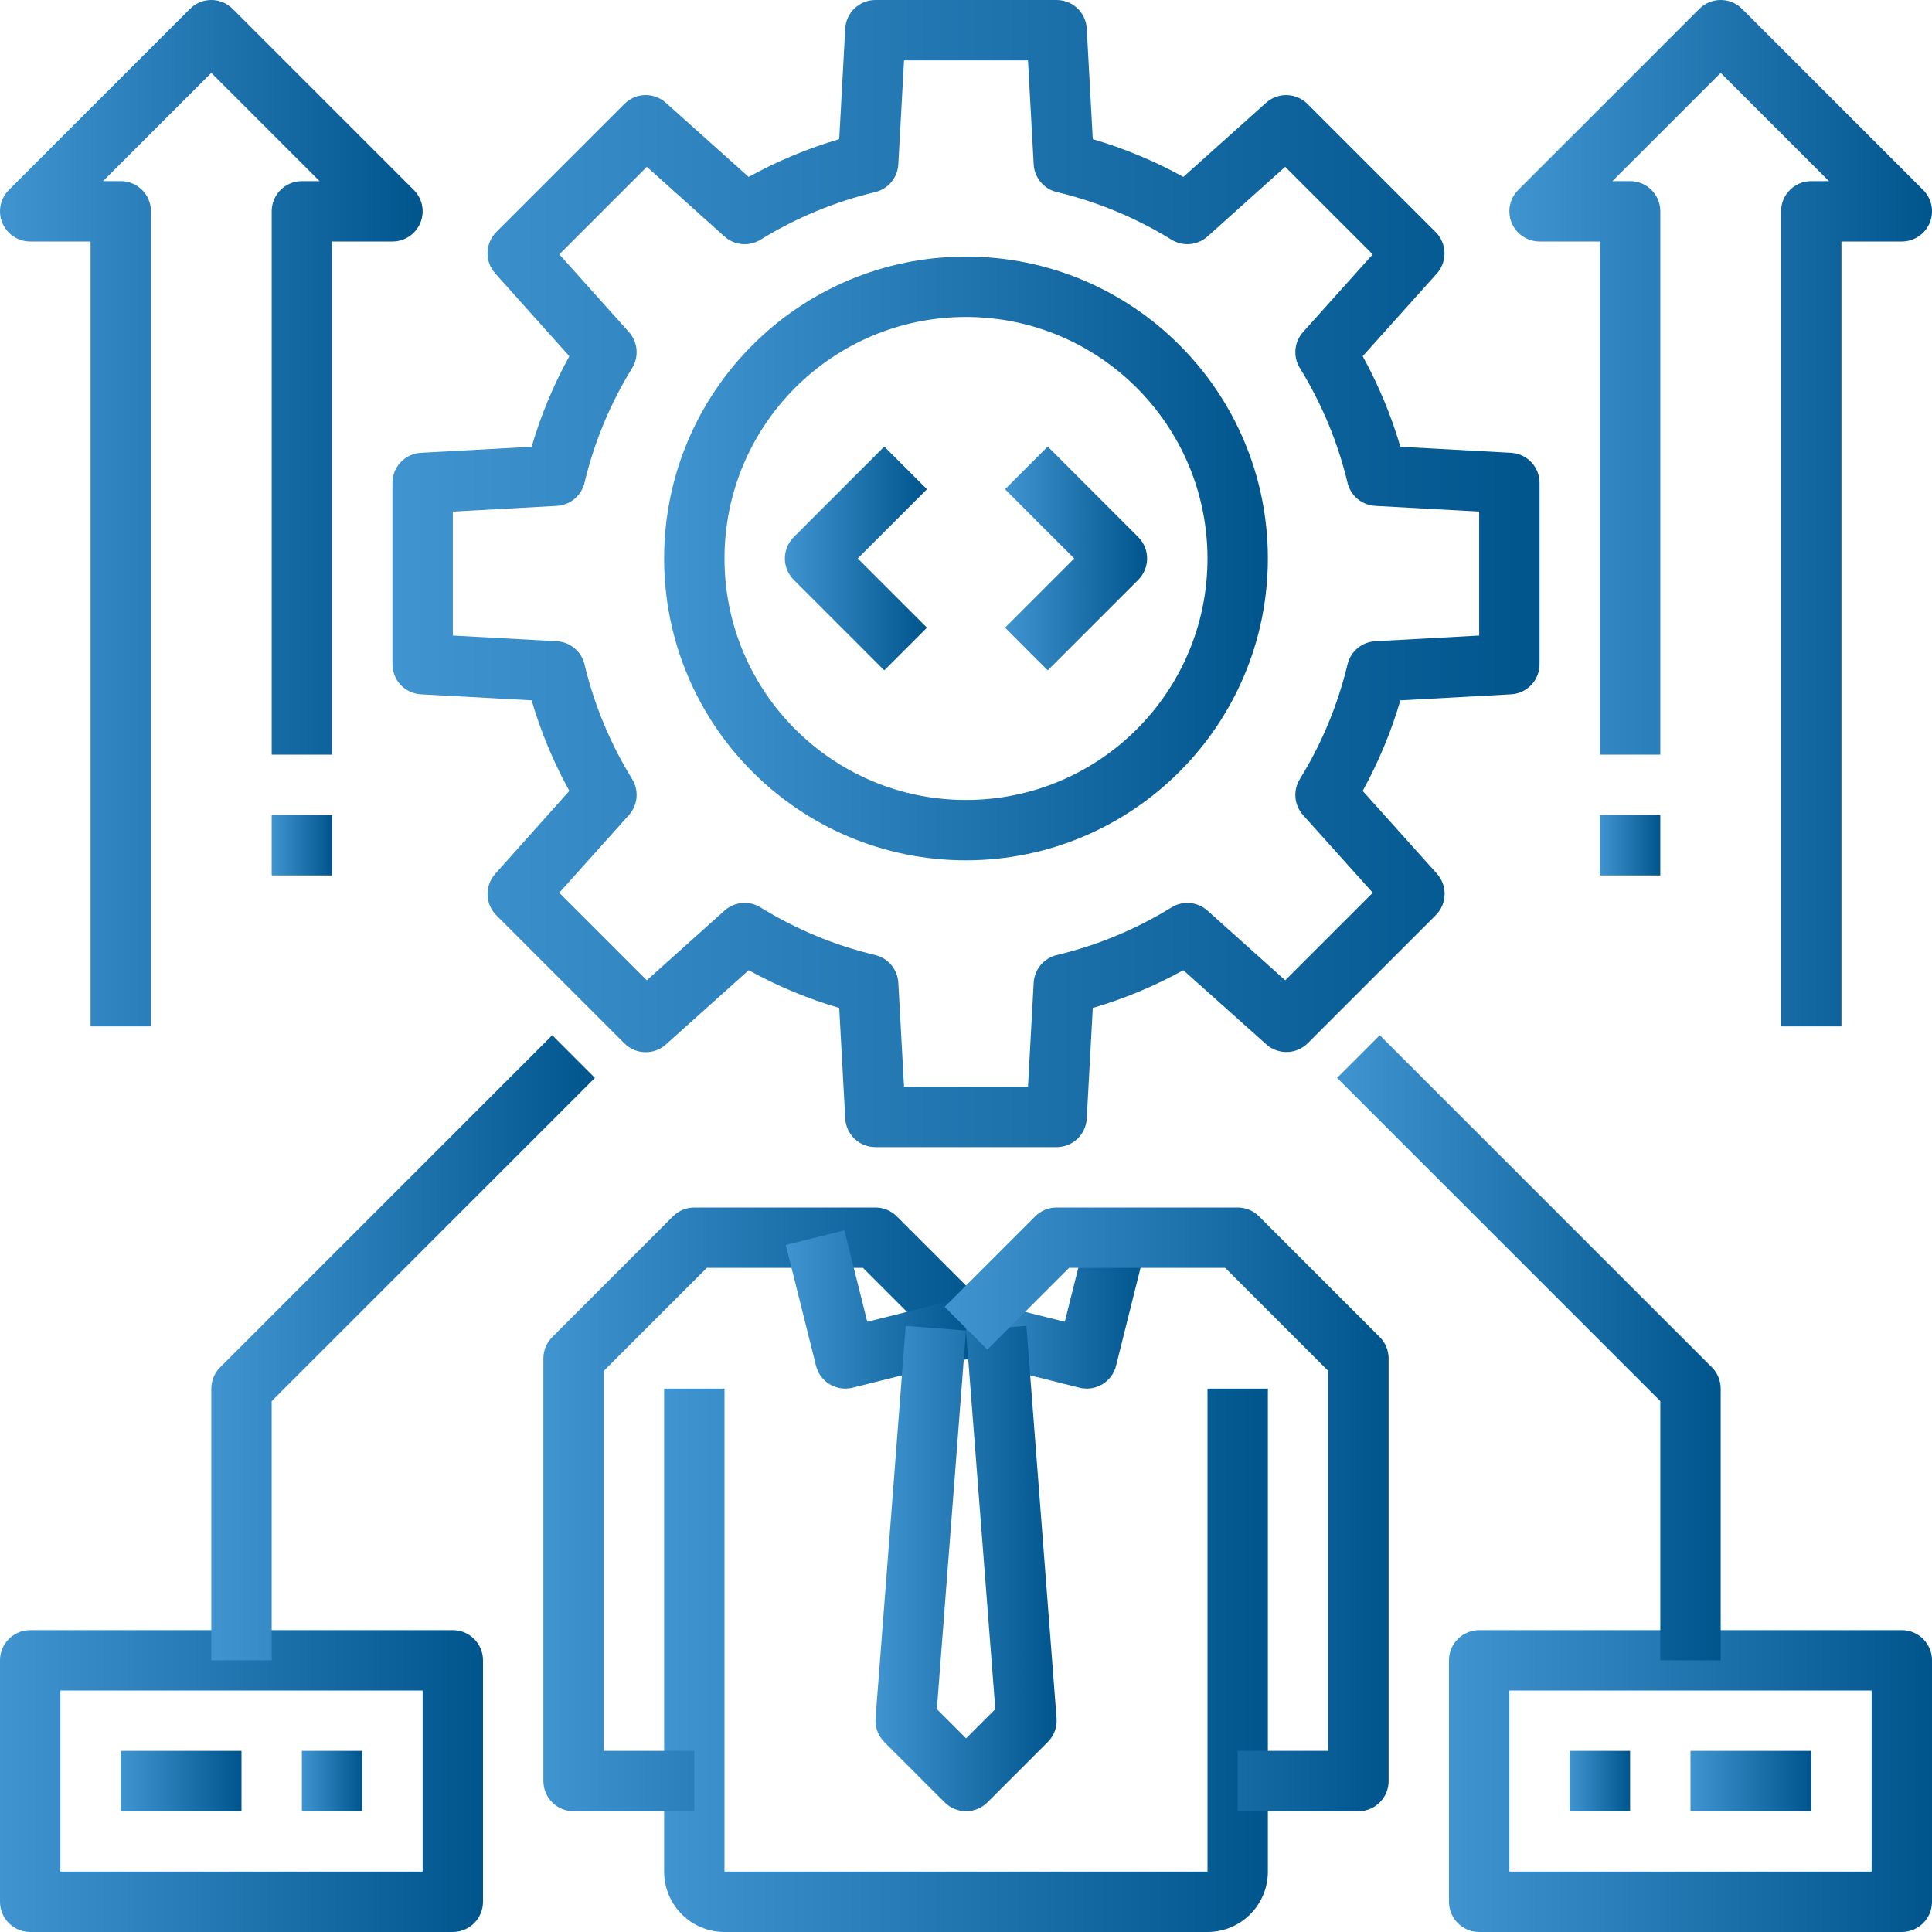 <svg width="64" height="64" viewBox="0 0 64 64" fill="none" xmlns="http://www.w3.org/2000/svg">
<g clip-path="url(#clip0_6617_338)">
<path d="M35 38H29C28.468 38.001 28.029 37.586 28 37.055L27.8 33.39C26.757 33.084 25.752 32.664 24.8 32.14L22.058 34.6C21.662 34.955 21.059 34.938 20.683 34.562L16.443 30.322C16.067 29.947 16.05 29.343 16.405 28.947L18.86 26.2C18.335 25.248 17.916 24.243 17.61 23.2L13.945 23C13.414 22.971 12.999 22.532 13 22V16C12.999 15.468 13.414 15.029 13.945 15L17.61 14.8C17.916 13.757 18.335 12.752 18.86 11.8L16.405 9.058C16.05 8.662 16.067 8.059 16.443 7.683L20.683 3.443C21.059 3.067 21.662 3.05 22.058 3.405L24.8 5.86C25.752 5.335 26.757 4.916 27.8 4.61L28 0.945C28.029 0.414 28.468 -0.001 29 1.71979e-06H35C35.532 -0.001 35.971 0.414 36 0.945L36.2 4.61C37.243 4.916 38.248 5.335 39.2 5.86L41.939 3.405C42.334 3.051 42.938 3.068 43.313 3.443L47.553 7.683C47.932 8.056 47.952 8.66 47.6 9.058L45.141 11.8C45.664 12.752 46.084 13.758 46.39 14.8L50.055 15C50.586 15.029 51.001 15.468 51 16V22C51.001 22.532 50.586 22.971 50.055 23L46.39 23.2C46.084 24.242 45.664 25.248 45.141 26.2L47.6 28.942C47.955 29.338 47.938 29.941 47.562 30.317L43.322 34.557C42.947 34.932 42.343 34.949 41.948 34.595L39.2 32.14C38.248 32.664 37.243 33.084 36.2 33.39L36 37.055C35.971 37.586 35.532 38.001 35 38ZM29.947 36H34.053L34.242 32.555C34.266 32.113 34.578 31.739 35.009 31.637C36.352 31.317 37.634 30.784 38.809 30.059C39.186 29.827 39.67 29.871 40 30.166L42.575 32.474L45.475 29.574L43.165 27C42.87 26.67 42.827 26.185 43.059 25.808C43.784 24.633 44.317 23.351 44.638 22.008C44.741 21.578 45.114 21.266 45.556 21.242L49 21.053V16.947L45.556 16.758C45.114 16.734 44.741 16.422 44.638 15.992C44.317 14.649 43.784 13.367 43.059 12.192C42.827 11.815 42.87 11.33 43.165 11L45.473 8.426L42.573 5.526L40 7.834C39.67 8.129 39.186 8.173 38.809 7.941C37.634 7.216 36.352 6.683 35.009 6.363C34.578 6.261 34.266 5.887 34.242 5.445L34.053 2H29.947L29.758 5.445C29.734 5.887 29.422 6.26 28.992 6.363C27.649 6.683 26.367 7.216 25.192 7.941C24.815 8.173 24.33 8.13 24 7.834L21.428 5.526L18.528 8.426L20.834 11C21.13 11.33 21.173 11.815 20.941 12.192C20.216 13.367 19.683 14.649 19.363 15.992C19.26 16.422 18.887 16.734 18.445 16.758L15 16.947V21.053L18.445 21.242C18.887 21.266 19.26 21.578 19.363 22.008C19.683 23.351 20.216 24.633 20.941 25.808C21.173 26.185 21.13 26.67 20.834 27L18.526 29.574L21.426 32.474L24 30.166C24.33 29.87 24.815 29.827 25.192 30.059C26.367 30.784 27.649 31.317 28.992 31.637C29.422 31.74 29.734 32.113 29.758 32.555L29.947 36Z" fill="url(#paint0_linear_6617_338)"/>
<path d="M32 28.5C26.477 28.5 22 24.023 22 18.5C22 12.977 26.477 8.5 32 8.5C37.523 8.5 42 12.977 42 18.5C41.994 24.02 37.52 28.494 32 28.5ZM32 10.5C27.581 10.5 24 14.082 24 18.5C24 22.919 27.581 26.5 32 26.5C36.419 26.5 40 22.919 40 18.5C39.995 14.084 36.416 10.505 32 10.5Z" fill="url(#paint1_linear_6617_338)"/>
<path d="M34.707 22.207L33.293 20.793L35.586 18.5L33.293 16.207L34.707 14.793L37.707 17.793C38.097 18.184 38.097 18.816 37.707 19.207L34.707 22.207Z" fill="url(#paint2_linear_6617_338)"/>
<path d="M29.293 22.207L26.293 19.207C25.902 18.816 25.902 18.184 26.293 17.793L29.293 14.793L30.707 16.207L28.414 18.5L30.707 20.793L29.293 22.207Z" fill="url(#paint3_linear_6617_338)"/>
<path d="M40 64H24C22.895 64 22 63.105 22 62V46H24V62H40V46H42V62C42 63.105 41.105 64 40 64Z" fill="url(#paint4_linear_6617_338)"/>
<path d="M23 60H19C18.448 60 18 59.552 18 59V45C18 44.735 18.105 44.48 18.293 44.293L22.293 40.293C22.48 40.105 22.735 40 23 40H29C29.265 40 29.52 40.105 29.707 40.293L32.707 43.293L31.293 44.707L28.586 42H23.414L20 45.414V58H23V60Z" fill="url(#paint5_linear_6617_338)"/>
<path d="M36.001 45.999C35.919 45.999 35.837 45.989 35.758 45.969L31.758 44.969L32.244 43.029L35.273 43.786L36.031 40.756L37.971 41.242L36.971 45.242C36.859 45.687 36.459 45.999 36.001 45.999Z" fill="url(#paint6_linear_6617_338)"/>
<path d="M28 45.999C27.542 45.998 27.143 45.687 27.031 45.242L26.031 41.242L27.972 40.756L28.73 43.786L31.758 43.029L32.245 44.969L28.245 45.969C28.165 45.989 28.082 45.999 28 45.999Z" fill="url(#paint7_linear_6617_338)"/>
<path d="M32 59.999C31.735 59.999 31.48 59.894 31.293 59.706L29.293 57.706C29.087 57.499 28.98 57.213 29.003 56.922L30.003 43.922L32 44.076L31.035 56.617L32.003 57.585L32.971 56.617L32 44.076L34 43.922L35 56.922C35.023 57.213 34.916 57.499 34.71 57.706L32.71 59.706C32.522 59.895 32.266 60 32 59.999Z" fill="url(#paint8_linear_6617_338)"/>
<path d="M45 60H41V58H44V45.414L40.586 42H35.414L32.707 44.707L31.293 43.293L34.293 40.293C34.48 40.105 34.735 40 35 40H41C41.265 40 41.52 40.105 41.707 40.293L45.707 44.293C45.895 44.48 46 44.735 46 45V59C46 59.552 45.552 60 45 60Z" fill="url(#paint9_linear_6617_338)"/>
<path d="M63 64H49C48.448 64 48 63.552 48 63V55C48 54.448 48.448 54 49 54H63C63.552 54 64 54.448 64 55V63C64 63.552 63.552 64 63 64ZM50 62H62V56H50V62Z" fill="url(#paint10_linear_6617_338)"/>
<path d="M52 58H54V60H52V58Z" fill="url(#paint11_linear_6617_338)"/>
<path d="M56 58H60V60H56V58Z" fill="url(#paint12_linear_6617_338)"/>
<path d="M57 55H55V46.414L44.293 35.707L45.707 34.293L56.707 45.293C56.895 45.48 57 45.735 57 46V55Z" fill="url(#paint13_linear_6617_338)"/>
<path d="M15 64H1C0.448 64 0 63.552 0 63V55C0 54.448 0.448 54 1 54H15C15.552 54 16 54.448 16 55V63C16 63.552 15.552 64 15 64ZM2 62H14V56H2V62Z" fill="url(#paint14_linear_6617_338)"/>
<path d="M10 58H12V60H10V58Z" fill="url(#paint15_linear_6617_338)"/>
<path d="M4 58H8V60H4V58Z" fill="url(#paint16_linear_6617_338)"/>
<path d="M9 55H7V46C7 45.735 7.105 45.48 7.293 45.293L18.293 34.293L19.707 35.707L9 46.414V55Z" fill="url(#paint17_linear_6617_338)"/>
<path d="M61 34H59V7C59 6.447 59.448 6 60 6H60.586L57 2.414L53.414 6H54C54.552 6 55 6.447 55 7V25H53V8H51C50.596 8 50.231 7.756 50.076 7.382C49.921 7.009 50.007 6.579 50.293 6.293L56.293 0.293C56.684 -0.098 57.316 -0.098 57.707 0.293L63.707 6.293C63.993 6.579 64.079 7.009 63.924 7.382C63.769 7.756 63.404 8 63 8H61V34Z" fill="url(#paint18_linear_6617_338)"/>
<path d="M53 27H55V29H53V27Z" fill="url(#paint19_linear_6617_338)"/>
<path d="M5 34H3V8H1C0.596 8 0.231 7.756 0.076 7.382C-0.079 7.009 0.007 6.579 0.293 6.293L6.293 0.293C6.683 -0.098 7.316 -0.098 7.707 0.293L13.707 6.293C13.993 6.579 14.079 7.009 13.924 7.382C13.769 7.756 13.404 8 13 8H11V25H9V7C9 6.447 9.448 6 10 6H10.586L7 2.414L3.414 6H4C4.552 6 5 6.447 5 7V34Z" fill="url(#paint20_linear_6617_338)"/>
<path d="M9 27H11V29H9V27Z" fill="url(#paint21_linear_6617_338)"/>
</g>
<defs>
<linearGradient id="paint0_linear_6617_338" x1="13" y1="19" x2="51" y2="19" gradientUnits="userSpaceOnUse">
<stop stop-color="#4095D1"/>
<stop offset="1" stop-color="#01558D"/>
</linearGradient>
<linearGradient id="paint1_linear_6617_338" x1="22" y1="18.5" x2="42" y2="18.5" gradientUnits="userSpaceOnUse">
<stop stop-color="#4095D1"/>
<stop offset="1" stop-color="#01558D"/>
</linearGradient>
<linearGradient id="paint2_linear_6617_338" x1="33.293" y1="18.5" x2="38" y2="18.5" gradientUnits="userSpaceOnUse">
<stop stop-color="#4095D1"/>
<stop offset="1" stop-color="#01558D"/>
</linearGradient>
<linearGradient id="paint3_linear_6617_338" x1="26" y1="18.5" x2="30.707" y2="18.5" gradientUnits="userSpaceOnUse">
<stop stop-color="#4095D1"/>
<stop offset="1" stop-color="#01558D"/>
</linearGradient>
<linearGradient id="paint4_linear_6617_338" x1="22" y1="55" x2="42" y2="55" gradientUnits="userSpaceOnUse">
<stop stop-color="#4095D1"/>
<stop offset="1" stop-color="#01558D"/>
</linearGradient>
<linearGradient id="paint5_linear_6617_338" x1="18" y1="50" x2="32.707" y2="50" gradientUnits="userSpaceOnUse">
<stop stop-color="#4095D1"/>
<stop offset="1" stop-color="#01558D"/>
</linearGradient>
<linearGradient id="paint6_linear_6617_338" x1="31.758" y1="43.377" x2="37.971" y2="43.377" gradientUnits="userSpaceOnUse">
<stop stop-color="#4095D1"/>
<stop offset="1" stop-color="#01558D"/>
</linearGradient>
<linearGradient id="paint7_linear_6617_338" x1="26.031" y1="43.377" x2="32.245" y2="43.377" gradientUnits="userSpaceOnUse">
<stop stop-color="#4095D1"/>
<stop offset="1" stop-color="#01558D"/>
</linearGradient>
<linearGradient id="paint8_linear_6617_338" x1="29" y1="51.961" x2="35.003" y2="51.961" gradientUnits="userSpaceOnUse">
<stop stop-color="#4095D1"/>
<stop offset="1" stop-color="#01558D"/>
</linearGradient>
<linearGradient id="paint9_linear_6617_338" x1="31.293" y1="50" x2="46" y2="50" gradientUnits="userSpaceOnUse">
<stop stop-color="#4095D1"/>
<stop offset="1" stop-color="#01558D"/>
</linearGradient>
<linearGradient id="paint10_linear_6617_338" x1="48" y1="59" x2="64" y2="59" gradientUnits="userSpaceOnUse">
<stop stop-color="#4095D1"/>
<stop offset="1" stop-color="#01558D"/>
</linearGradient>
<linearGradient id="paint11_linear_6617_338" x1="52" y1="59" x2="54" y2="59" gradientUnits="userSpaceOnUse">
<stop stop-color="#4095D1"/>
<stop offset="1" stop-color="#01558D"/>
</linearGradient>
<linearGradient id="paint12_linear_6617_338" x1="56" y1="59" x2="60" y2="59" gradientUnits="userSpaceOnUse">
<stop stop-color="#4095D1"/>
<stop offset="1" stop-color="#01558D"/>
</linearGradient>
<linearGradient id="paint13_linear_6617_338" x1="44.293" y1="44.647" x2="57" y2="44.647" gradientUnits="userSpaceOnUse">
<stop stop-color="#4095D1"/>
<stop offset="1" stop-color="#01558D"/>
</linearGradient>
<linearGradient id="paint14_linear_6617_338" x1="0" y1="59" x2="16" y2="59" gradientUnits="userSpaceOnUse">
<stop stop-color="#4095D1"/>
<stop offset="1" stop-color="#01558D"/>
</linearGradient>
<linearGradient id="paint15_linear_6617_338" x1="10" y1="59" x2="12" y2="59" gradientUnits="userSpaceOnUse">
<stop stop-color="#4095D1"/>
<stop offset="1" stop-color="#01558D"/>
</linearGradient>
<linearGradient id="paint16_linear_6617_338" x1="4" y1="59" x2="8" y2="59" gradientUnits="userSpaceOnUse">
<stop stop-color="#4095D1"/>
<stop offset="1" stop-color="#01558D"/>
</linearGradient>
<linearGradient id="paint17_linear_6617_338" x1="7" y1="44.647" x2="19.707" y2="44.647" gradientUnits="userSpaceOnUse">
<stop stop-color="#4095D1"/>
<stop offset="1" stop-color="#01558D"/>
</linearGradient>
<linearGradient id="paint18_linear_6617_338" x1="50" y1="17" x2="64" y2="17" gradientUnits="userSpaceOnUse">
<stop stop-color="#4095D1"/>
<stop offset="1" stop-color="#01558D"/>
</linearGradient>
<linearGradient id="paint19_linear_6617_338" x1="53" y1="28" x2="55" y2="28" gradientUnits="userSpaceOnUse">
<stop stop-color="#4095D1"/>
<stop offset="1" stop-color="#01558D"/>
</linearGradient>
<linearGradient id="paint20_linear_6617_338" x1="0" y1="17" x2="14" y2="17" gradientUnits="userSpaceOnUse">
<stop stop-color="#4095D1"/>
<stop offset="1" stop-color="#01558D"/>
</linearGradient>
<linearGradient id="paint21_linear_6617_338" x1="9" y1="28" x2="11" y2="28" gradientUnits="userSpaceOnUse">
<stop stop-color="#4095D1"/>
<stop offset="1" stop-color="#01558D"/>
</linearGradient>
<clipPath id="clip0_6617_338">
<rect width="64" height="64" fill="white"/>
</clipPath>
</defs>
</svg>
